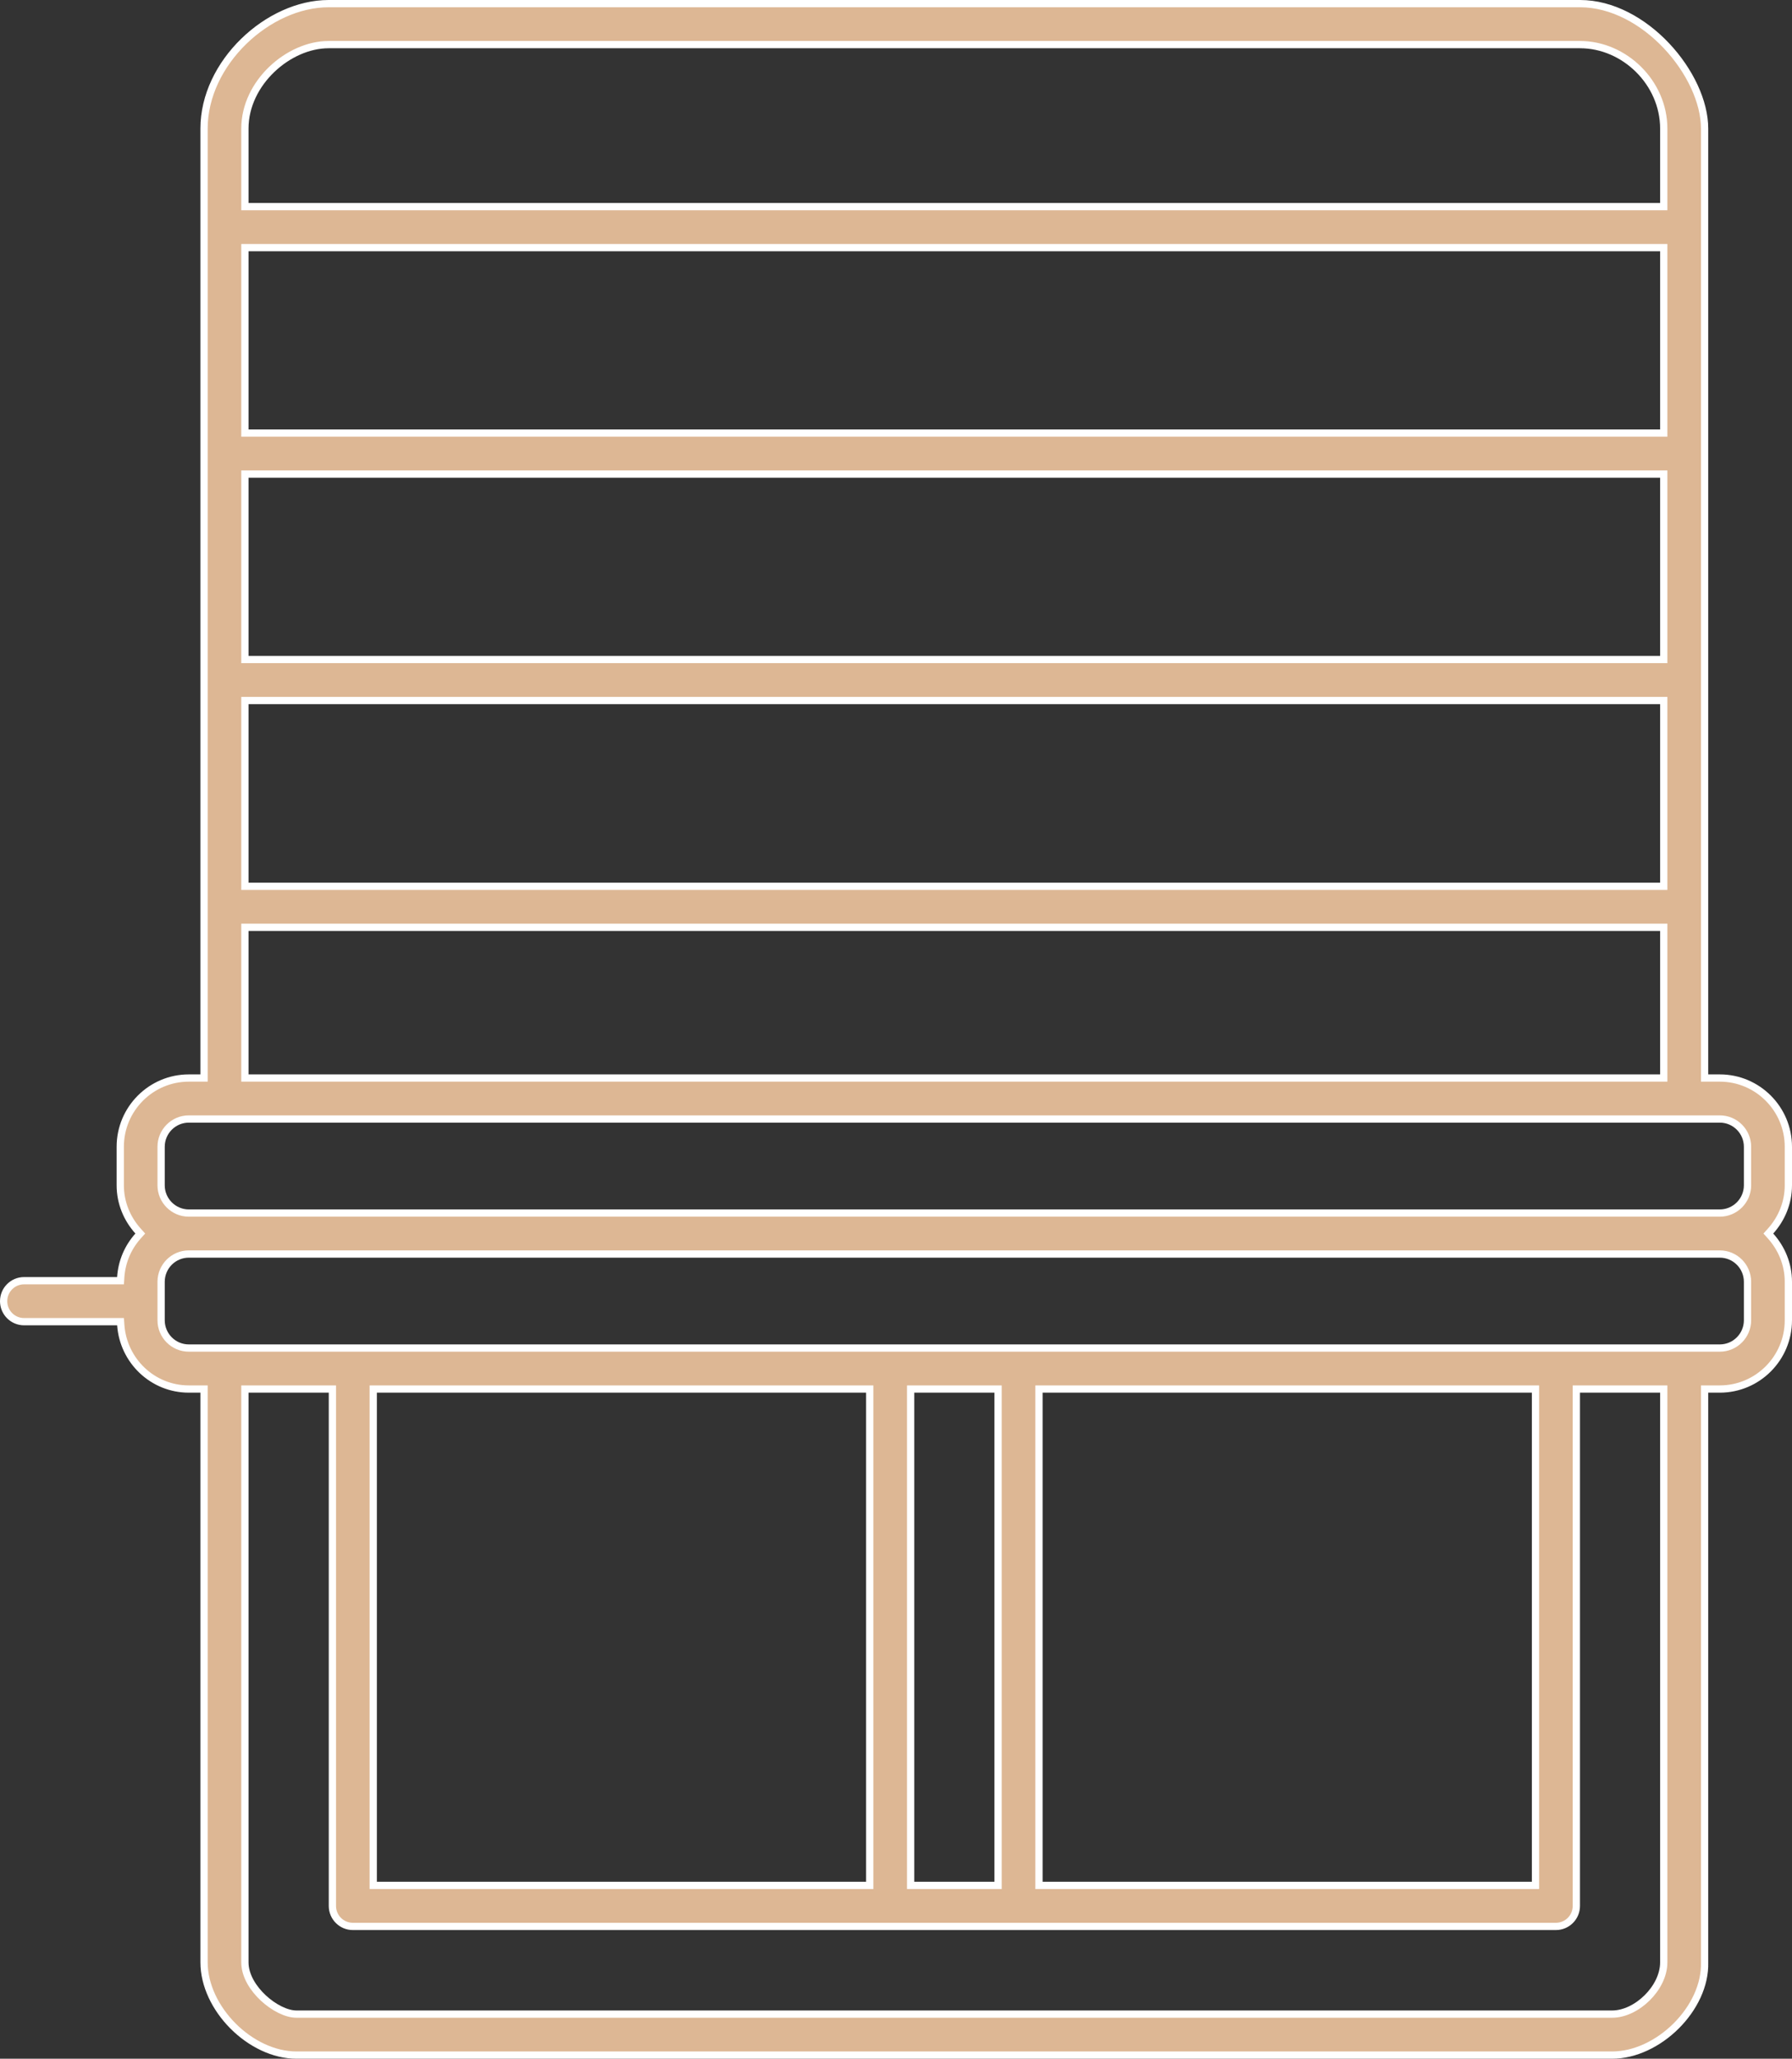 <?xml version="1.0" encoding="UTF-8"?> <svg xmlns="http://www.w3.org/2000/svg" width="74" height="85" viewBox="0 0 74 85" fill="none"><rect x="0" y="0" width="74" height="85" fill="#333333" stroke="none"/> <path d="M70.391 44.359V44.509H70.541H71.019C72.58 44.509 73.85 45.782 73.85 47.347L73.85 48.938C73.85 49.666 73.567 50.325 73.113 50.83L73.023 50.93L73.113 51.03C73.567 51.535 73.85 52.194 73.85 52.922V54.511C73.85 56.077 72.58 57.35 71.019 57.35H70.541H70.391V57.5L70.391 81.019L70.391 81.024C70.417 81.966 69.944 82.923 69.214 83.649C68.484 84.375 67.515 84.85 66.573 84.85H12.244C11.303 84.85 10.347 84.375 9.623 83.65C8.9 82.924 8.426 81.965 8.426 81.019V57.5V57.35H8.276H7.797C6.305 57.35 5.09 56.181 4.987 54.709L4.977 54.569H4.837H0.994C0.528 54.569 0.15 54.19 0.15 53.723C0.15 53.255 0.528 52.877 0.994 52.877H4.836H4.976L4.985 52.737C5.029 52.081 5.29 51.489 5.703 51.03L5.793 50.93L5.703 50.83C5.249 50.325 4.966 49.666 4.966 48.938V47.347C4.966 45.782 6.236 44.509 7.797 44.509H8.276H8.426V44.359V5.309C8.426 3.953 9.084 2.663 10.064 1.709C11.044 0.754 12.331 0.15 13.569 0.15H65.248C66.57 0.15 67.856 0.872 68.817 1.891C69.779 2.912 70.391 4.204 70.391 5.309V5.448V5.587V5.726V5.863V6V6.136V6.271V6.406V6.54V6.673V6.805V6.937V7.068V7.198V7.328V7.457V7.585V7.713V7.839V7.965V8.091V8.216V8.34V8.463V8.586V8.708V8.829V8.95V9.07V9.189V9.308V9.426V9.543V9.66V9.776V9.892V10.006V10.12V10.234V10.347V10.459V10.571V10.682V10.792V10.902V11.011V11.12V11.228V11.335V11.442V11.548V11.653V11.758V11.863V11.966V12.069V12.172V12.274V12.375V12.476V12.576V12.676V12.775V12.874V12.972V13.069V13.166V13.263V13.358V13.454V13.548V13.643V13.736V13.829V13.922V14.014V14.105V14.196V14.287V14.377V14.466V14.555V14.644V14.732V14.819V14.906V14.992V15.078V15.164V15.248V15.333V15.417V15.501V15.584V15.666V15.748V15.83V15.911V15.992V16.072V16.152V16.231V16.31V16.388V16.466V16.544V16.621V16.698V16.774V16.85V16.925V17V17.075V17.149V17.222V17.296V17.369V17.441V17.513V17.585V17.656V17.727V17.797V17.867V17.937V18.006V18.076V18.144V18.212V18.28V18.348V18.415V18.481V18.548V18.614V18.68V18.745V18.81V18.874V18.939V19.003V19.066V19.13V19.192V19.255V19.317V19.379V19.441V19.502V19.564V19.624V19.685V19.745V19.805V19.864V19.923V19.982V20.041V20.099V20.157V20.215V20.273V20.33V20.387V20.443V20.5V20.556V20.612V20.668V20.723V20.778V20.833V20.888V20.942V20.996V21.05V21.104V21.157V21.21V21.264V21.316V21.369V21.421V21.473V21.525V21.577V21.628V21.68V21.731V21.782V21.833V21.883V21.933V21.984V22.034V22.084V22.133V22.183V22.232V22.281V22.33V22.379V22.427V22.476V22.524V22.572V22.62V22.668V22.716V22.764V22.811V22.858V22.906V22.953V23V23.047V23.093V23.14V23.186V23.233V23.279V23.325V23.371V23.417V23.463V23.509V23.555V23.6V23.646V23.691V23.737V23.782V23.827V23.873V23.918V23.963V24.008V24.053V24.098V24.142V24.187V24.232V24.277V24.321V24.366V24.411V24.455V24.5V24.544V24.589V24.633V24.678V24.722V24.767V24.811V24.855V24.9V24.944V24.989V25.033V25.078V25.122V25.166V25.211V25.256V25.3V25.345V25.389V25.434V25.479V25.523V25.568V25.613V25.658V25.703V25.748V25.793V25.838V25.883V25.928V25.974V26.019V26.064V26.11V26.155V26.201V26.247V26.293V26.339V26.385V26.431V26.477V26.523V26.57V26.616V26.663V26.71V26.757V26.804V26.851V26.898V26.946V26.993V27.041V27.089V27.137V27.185V27.233V27.282V27.33V27.379V27.428V27.477V27.526V27.575V27.625V27.675V27.725V27.775V27.825V27.875V27.926V27.977V28.028V28.079V28.131V28.182V28.234V28.286V28.338V28.391V28.444V28.496V28.549V28.603V28.657V28.71V28.764V28.819V28.873V28.928V28.983V29.038V29.094V29.15V29.206V29.262V29.319V29.375V29.433V29.49V29.547V29.605V29.664V29.722V29.781V29.84V29.899V29.959V30.019V30.079V30.14V30.201V30.262V30.324V30.385V30.448V30.51V30.573V30.636V30.699V30.763V30.827V30.892V30.957V31.022V31.087V31.153V31.219V31.286V31.353V31.42V31.488V31.556V31.624V31.693V31.762V31.832V31.902V31.972V32.043V32.114V32.185V32.257V32.33V32.402V32.475V32.549V32.623V32.697V32.772V32.847V32.923V32.999V33.075V33.152V33.23V33.307V33.386V33.464V33.543V33.623V33.703V33.783V33.864V33.946V34.028V34.11V34.193V34.276V34.36V34.444V34.529V34.614V34.7V34.786V34.873V34.96V35.048V35.136V35.224V35.314V35.403V35.494V35.584V35.676V35.767V35.86V35.953V36.046V36.14V36.234V36.329V36.425V36.521V36.618V36.715V36.813V36.911V37.01V37.109V37.209V37.31V37.411V37.513V37.615V37.718V37.822V37.925V38.03V38.136V38.241V38.348V38.455V38.562V38.671V38.78V38.889V38.999V39.11V39.221V39.333V39.446V39.559V39.673V39.788V39.903V40.018V40.135V40.252V40.37V40.488V40.607V40.727V40.847V40.968V41.09V41.212V41.336V41.459V41.584V41.709V41.835V41.961V42.088V42.216V42.345V42.474V42.604V42.735V42.866V42.998V43.131V43.265V43.399V43.534V43.67V43.806V43.943V44.081V44.22V44.359ZM10.263 19.573H10.113V19.723V27.081V27.231H10.263H68.554H68.704V27.081V19.723V19.573H68.554H10.263ZM68.554 17.881H68.704V17.731L68.704 10.373V10.223H68.554H10.263H10.113V10.373V17.731V17.881H10.263H68.554ZM10.263 28.923H10.113V29.073V36.444V36.594H10.263H68.554H68.704V36.444V29.073V28.923H68.554H10.263ZM68.554 8.531H68.704V8.381V5.309C68.704 3.416 67.082 1.842 65.248 1.842H13.569C12.739 1.842 11.877 2.239 11.224 2.864C10.57 3.489 10.113 4.355 10.113 5.309V8.381V8.531H10.263H68.554ZM10.263 38.286H10.113V38.437V44.359V44.509H10.263H68.554H68.704V44.359V38.437V38.286H68.554H10.263ZM10.263 57.35H10.113V57.5V81.019C10.113 81.569 10.456 82.103 10.872 82.491C11.287 82.877 11.817 83.158 12.244 83.158H66.573C67.087 83.158 67.618 82.881 68.016 82.488C68.415 82.095 68.704 81.561 68.704 81.019L68.704 57.5V57.35H68.554H65.245H65.095V57.5V78.691C65.095 79.159 64.717 79.537 64.251 79.537H64.176H64.101H64.025H63.95H63.874H63.797H63.721H63.644H63.567H63.49H63.412H63.334H63.256H63.178H63.099H63.021H62.942H62.862H62.783H62.703H62.623H62.543H62.462H62.382H62.301H62.22H62.138H62.057H61.975H61.893H61.81H61.728H61.645H61.562H61.479H61.395H61.312H61.228H61.144H61.059H60.975H60.89H60.805H60.72H60.635H60.549H60.463H60.377H60.291H60.204H60.118H60.031H59.944H59.856H59.769H59.681H59.593H59.505H59.417H59.328H59.24H59.151H59.062H58.972H58.883H58.793H58.703H58.613H58.523H58.432H58.342H58.251H58.16H58.069H57.977H57.886H57.794H57.702H57.61H57.518H57.425H57.333H57.24H57.147H57.054H56.96H56.867H56.773H56.679H56.585H56.491H56.397H56.302H56.207H56.113H56.018H55.922H55.827H55.731H55.636H55.54H55.444H55.348H55.252H55.155H55.059H54.962H54.865H54.768H54.671H54.573H54.476H54.378H54.281H54.182H54.084H53.986H53.888H53.789H53.691H53.592H53.493H53.394H53.295H53.196H53.096H52.996H52.897H52.797H52.697H52.597H52.497H52.396H52.296H52.195H52.095H51.994H51.893H51.792H51.691H51.589H51.488H51.386H51.285H51.183H51.081H50.979H50.877H50.775H50.672H50.57H50.467H50.365H50.262H50.159H50.056H49.953H49.85H49.747H49.643H49.54H49.436H49.333H49.229H49.125H49.021H48.917H48.813H48.709H48.605H48.5H48.396H48.291H48.187H48.082H47.977H47.872H47.767H47.662H47.557H47.452H47.347H47.241H47.136H47.03H46.925H46.819H46.714H46.608H46.502H46.396H46.29H46.184H46.078H45.972H45.865H45.759H45.653H45.547H45.44H45.334H45.227H45.12H45.014H44.907H44.8H44.693H44.586H44.48H44.373H44.265H44.158H44.051H43.944H43.837H43.73H43.622H43.515H43.408H43.3H43.193H43.085H42.978H42.87H42.763H42.655H42.547H42.44H42.332H42.224H42.117H42.009H41.901H41.793H41.685H41.578H41.47H41.362H41.254H41.146H41.038H40.93H40.822H40.714H40.606H40.498H40.39H40.282H40.174H40.066H39.958H39.849H39.741H39.633H39.525H39.417H39.309H39.201H39.093H38.985H38.877H38.769H38.661H38.553H38.444H38.336H38.228H38.12H38.012H37.904H37.796H37.688H37.581H37.472H37.365H37.257H37.149H37.041H36.933H36.825H36.718H36.61H36.502H36.394H36.287H36.179H36.071H35.964H35.856H35.749H35.641H35.534H35.426H35.319H35.212H35.104H34.997H34.89H34.783H34.675H34.568H34.461H34.354H34.247H34.141H34.034H33.927H33.82H33.713H33.607H33.5H33.394H33.287H33.181H33.074H32.968H32.862H32.756H32.65H32.543H32.437H32.331H32.226H32.12H32.014H31.908H31.803H31.697H31.592H31.486H31.381H31.276H31.171H31.066H30.961H30.856H30.751H30.646H30.542H30.437H30.333H30.228H30.124H30.02H29.916H29.811H29.707H29.604H29.5H29.396H29.293H29.189H29.086H28.982H28.879H28.776H28.673H28.57H28.467H28.365H28.262H28.16H28.057H27.955H27.853H27.751H27.649H27.547H27.445H27.344H27.242H27.141H27.04H26.939H26.838H26.737H26.636H26.535H26.435H26.334H26.234H26.134H26.034H25.934H25.834H25.735H25.635H25.536H25.437H25.337H25.238H25.14H25.041H24.942H24.844H24.746H24.648H24.55H24.452H24.354H24.257H24.159H24.062H23.965H23.868H23.771H23.674H23.578H23.482H23.385H23.289H23.193H23.098H23.002H22.907H22.811H22.716H22.621H22.527H22.432H22.338H22.243H22.149H22.055H21.962H21.868H21.775H21.681H21.588H21.495H21.403H21.31H21.218H21.126H21.034H20.942H20.85H20.759H20.667H20.576H20.485H20.395H20.304H20.214H20.124H20.034H19.944H19.854H19.765H19.676H19.587H19.498H19.409H19.321H19.233H19.145H19.057H18.969H18.882H18.795H18.708H18.621H18.535H18.448H18.362H18.276H18.191H18.105H18.02H17.935H17.85H17.765H17.681H17.596H17.512H17.429H17.345H17.262H17.179H17.096H17.013H16.931H16.849H16.767H16.685H16.604H16.522H16.441H16.36H16.28H16.2H16.12H16.04H15.96H15.881H15.802H15.723H15.644H15.566H15.488H15.41H15.332H15.255H15.178H15.101H15.024H14.948H14.871H14.796H14.72H14.645H14.569C14.104 79.537 13.726 79.159 13.726 78.691V57.5V57.35H13.576H10.263ZM43.054 57.35H42.904V57.5V77.695V77.845H43.054H63.258H63.408V77.695V57.5V57.35H63.258H43.054ZM37.754 57.35H37.604V57.5V77.695V77.845H37.754H41.065H41.215V77.695V57.5V57.35H41.065H37.754ZM35.765 77.845H35.915V77.695L35.915 57.5V57.35H35.765H15.563H15.413V57.5V77.695V77.845H15.563H35.765ZM7.797 46.201C7.166 46.201 6.653 46.716 6.653 47.347V48.938C6.653 49.569 7.166 50.084 7.797 50.084H71.019C71.65 50.084 72.163 49.569 72.163 48.938V47.347C72.163 46.716 71.65 46.201 71.019 46.201H7.797ZM7.797 51.776C7.169 51.776 6.658 52.285 6.653 52.913H6.653V52.913V52.913V52.913V52.913V52.913V52.913V52.913V52.913V52.914V52.914V52.914V52.914V52.914V52.914V52.914V52.914V52.915V52.915V52.915V52.915V52.915V52.916V52.916V52.916V52.916V52.916V52.917V52.917V52.917V52.917V52.918V52.918V52.919V52.919V52.919V52.919V52.92V52.92V52.92V52.921V52.922V52.922V52.923V52.923V52.924V52.925V52.926V52.927V52.928V52.929V52.93V52.931V52.932V52.933V52.934V52.935V52.937V52.938V52.939V52.94V52.942V52.943V52.944V52.946V52.947V52.949V52.95V52.952V52.953V52.955V52.956V52.958V52.959V52.961V52.963V52.965V52.966V52.968V52.97V52.972V52.974V52.975V52.977V52.979V52.981V52.983V52.985V52.987V52.989V52.991V52.993V52.995V52.998V53V53.002V53.004V53.007V53.009V53.011V53.013V53.016V53.018V53.02V53.023V53.025V53.028V53.03V53.033V53.035V53.038V53.04V53.043V53.046V53.048V53.051V53.054V53.056V53.059V53.062V53.065V53.067V53.07V53.073V53.076V53.079V53.081V53.084V53.087V53.09V53.093V53.096V53.099V53.102V53.105V53.108V53.112V53.115V53.118V53.121V53.124V53.127V53.13V53.134V53.137V53.14V53.144V53.147V53.15V53.153V53.157V53.16V53.163V53.167V53.17V53.174V53.177V53.181V53.184V53.188V53.191V53.195V53.198V53.202V53.205V53.209V53.212V53.216V53.22V53.223V53.227V53.231V53.234V53.238V53.242V53.246V53.249V53.253V53.257V53.261V53.265V53.268V53.272V53.276V53.28V53.284V53.288V53.292V53.295V53.3V53.303V53.307V53.311V53.315V53.319V53.323V53.327V53.331V53.335V53.339V53.343V53.347V53.352V53.356V53.36V53.364V53.368V53.372V53.376V53.38V53.385V53.389V53.393V53.397V53.401V53.406V53.41V53.414V53.418V53.422V53.427V53.431V53.435V53.44V53.444V53.448V53.453V53.457V53.461V53.465V53.47V53.474V53.478V53.483V53.487V53.492V53.496V53.5V53.505V53.509V53.514V53.518V53.522V53.527V53.531V53.536V53.54V53.544V53.549V53.553V53.558V53.562V53.567V53.571V53.576V53.58V53.585V53.589V53.594V53.598V53.603V53.607V53.612V53.616V53.621V53.625V53.63V53.634V53.639V53.643V53.648V53.652V53.657V53.661V53.666V53.671V53.675V53.68V53.684V53.689V53.693V53.698V53.702V53.707V53.712V53.716V53.721V53.725V53.73V53.734V53.739V53.743V53.748V53.752V53.757V53.762V53.766V53.771V53.775V53.78V53.784V53.789V53.793V53.798V53.803V53.807V53.812V53.816V53.821V53.825V53.83V53.834V53.839V53.843V53.848V53.852V53.857V53.861V53.866V53.87V53.875V53.879V53.884V53.888V53.893V53.897V53.902V53.906V53.911V53.915V53.919V53.924V53.928V53.933V53.937V53.942V53.946V53.95V53.955V53.959V53.964V53.968V53.972V53.977V53.981V53.986V53.99V53.994V53.999V54.003V54.007V54.012V54.016V54.02V54.025V54.029V54.033V54.037V54.041V54.046V54.05V54.054V54.059V54.063V54.067V54.071V54.075V54.079V54.084V54.088V54.092V54.096V54.1V54.104V54.108V54.112V54.117V54.121V54.125V54.129V54.133V54.137V54.141V54.145V54.149V54.153V54.157V54.161V54.165V54.169V54.172V54.176V54.18V54.184V54.188V54.192V54.196V54.2V54.203V54.207V54.211V54.215V54.218V54.222V54.226V54.23V54.233V54.237V54.241V54.244V54.248V54.252V54.255V54.259V54.262V54.266V54.27V54.273V54.277V54.28V54.284V54.287V54.291V54.294V54.297V54.301V54.304V54.307V54.311V54.314V54.318V54.321V54.324V54.327V54.331V54.334V54.337V54.34V54.343V54.346V54.35V54.353V54.356V54.359V54.362V54.365V54.368V54.371V54.374V54.377V54.38V54.383V54.386V54.389V54.391V54.394V54.397V54.4V54.403V54.405V54.408V54.411V54.413V54.416V54.419V54.421V54.424V54.427V54.429V54.432V54.434V54.437V54.439V54.441V54.444V54.446V54.449V54.451V54.453V54.456V54.458V54.46V54.462V54.465V54.467V54.469V54.471V54.473V54.475V54.477V54.479V54.481V54.483V54.485V54.487V54.489V54.491V54.493V54.495V54.496V54.498V54.5V54.502V54.503V54.505V54.507V54.508V54.51V54.511C6.653 55.143 7.166 55.658 7.797 55.658H71.019C71.65 55.658 72.163 55.143 72.163 54.511V52.922C72.163 52.29 71.65 51.776 71.019 51.776H7.797Z" fill="#DDB794" stroke="white" stroke-width="0.3"></path> </svg> 